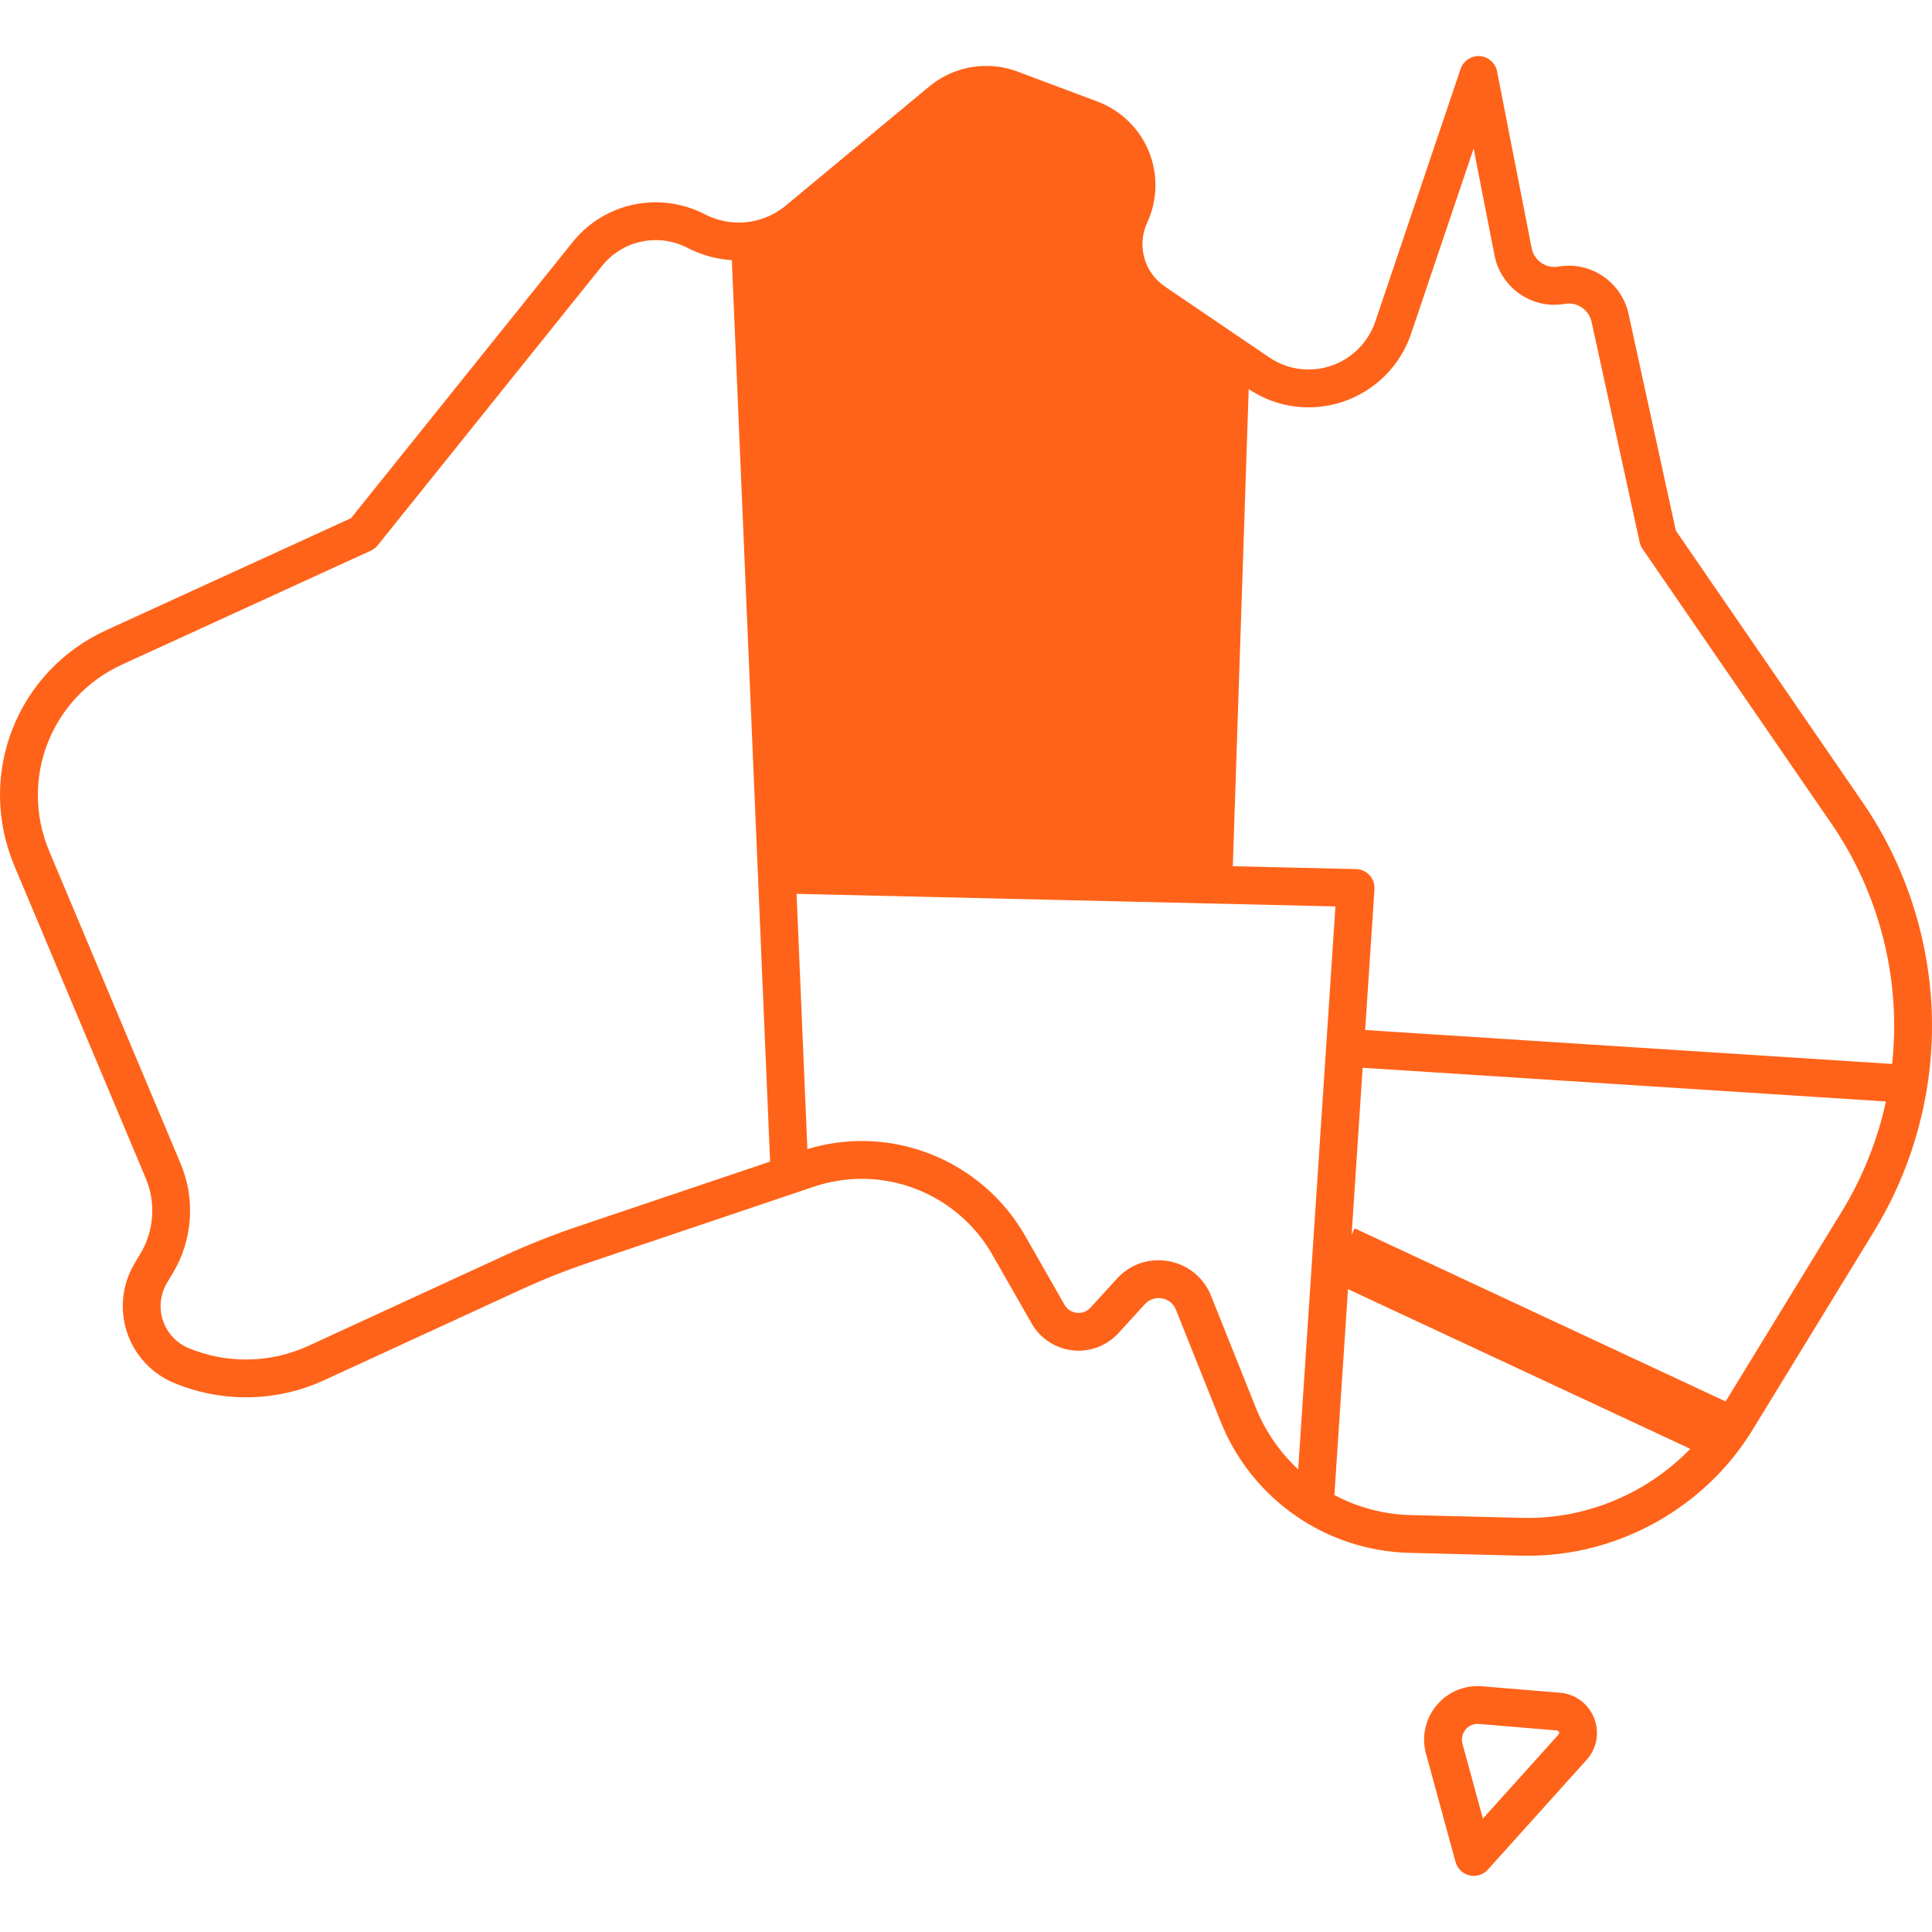 <svg width="50" height="50" viewBox="0 0 50 50" fill="none" xmlns="http://www.w3.org/2000/svg">
<g clip-path="url(#clip0_7430_3105)">
<path d="M31.494 22.402H20.13L19.805 7.792V6.493L25.325 2.272L27.597 3.246L29.221 3.896V5.195L28.896 6.169L29.221 7.467L31.818 9.415L31.494 22.402Z" fill="#FF6319"/>
<path fill-rule="evenodd" clip-rule="evenodd" d="M43.37 13.731L48.206 20.766C49.451 22.576 50.084 24.781 49.991 26.976C49.918 28.7 49.403 30.39 48.502 31.863L45.356 37.005C44.127 39.014 41.9 40.263 39.545 40.263C39.488 40.263 39.431 40.262 39.374 40.261L36.478 40.188C34.313 40.134 32.394 38.8 31.589 36.788L30.433 33.896C30.343 33.673 30.142 33.594 29.983 33.594C29.848 33.594 29.723 33.649 29.63 33.751L28.945 34.501C28.681 34.79 28.305 34.956 27.914 34.956C27.413 34.956 26.948 34.687 26.7 34.252L25.68 32.468C24.989 31.259 23.696 30.508 22.303 30.508C21.881 30.508 21.463 30.577 21.061 30.712L15.268 32.667C14.656 32.873 14.049 33.115 13.461 33.385L8.395 35.717C7.754 36.012 7.071 36.162 6.365 36.162C5.724 36.162 5.1 36.038 4.508 35.793C3.929 35.553 3.483 35.074 3.286 34.478C3.09 33.882 3.162 33.232 3.485 32.694L3.634 32.444C3.987 31.856 4.039 31.128 3.773 30.495L0.374 22.413C-0.618 20.054 0.427 17.373 2.753 16.308L9.085 13.41L14.818 6.268C15.345 5.611 16.13 5.235 16.973 5.235C17.413 5.235 17.854 5.343 18.246 5.547C18.515 5.687 18.817 5.76 19.12 5.76C19.561 5.76 19.991 5.605 20.331 5.324L24.049 2.238C24.462 1.895 24.986 1.706 25.524 1.706C25.802 1.706 26.075 1.755 26.335 1.853L28.404 2.629C29.003 2.854 29.487 3.322 29.73 3.914C29.973 4.506 29.959 5.179 29.69 5.76C29.416 6.353 29.61 7.051 30.151 7.418L32.844 9.247C33.148 9.454 33.5 9.563 33.862 9.563C34.646 9.563 35.341 9.065 35.592 8.324L37.8 1.784C37.871 1.574 38.077 1.438 38.296 1.452C38.517 1.467 38.701 1.629 38.744 1.847L39.64 6.426C39.701 6.74 40.011 6.957 40.33 6.9C40.421 6.884 40.514 6.876 40.605 6.876C41.34 6.876 41.988 7.398 42.145 8.117L43.37 13.731ZM36.519 8.637C36.134 9.776 35.066 10.542 33.862 10.542C33.312 10.542 32.778 10.378 32.316 10.07L31.905 22.418L35.094 22.492C35.227 22.495 35.354 22.552 35.444 22.651C35.534 22.749 35.58 22.88 35.571 23.013L35.33 26.657L48.968 27.535C48.989 27.335 49.005 27.135 49.013 26.934C49.098 24.95 48.525 22.956 47.4 21.32L42.509 14.206C42.473 14.154 42.447 14.095 42.434 14.033L41.189 8.325C41.122 8.018 40.812 7.808 40.501 7.864C40.41 7.88 40.317 7.888 40.225 7.888C39.474 7.888 38.824 7.352 38.679 6.614L38.137 3.844L36.519 8.637ZM24.674 2.991L20.956 6.077C20.649 6.331 20.293 6.516 19.915 6.625L20.573 22.153L30.926 22.395L31.358 9.421L29.601 8.228C28.662 7.59 28.326 6.38 28.802 5.349C28.959 5.01 28.967 4.632 28.825 4.286C28.682 3.94 28.411 3.677 28.061 3.545L25.991 2.769C25.55 2.604 25.035 2.691 24.674 2.991ZM13.052 32.496C13.671 32.212 14.31 31.957 14.955 31.74L19.93 30.062L18.94 6.733C18.541 6.708 18.149 6.599 17.794 6.415C17.541 6.283 17.257 6.214 16.973 6.214C16.429 6.214 15.921 6.457 15.581 6.881L9.775 14.113C9.727 14.172 9.667 14.22 9.597 14.251L3.161 17.198C1.318 18.042 0.49 20.166 1.276 22.033L4.675 30.116C5.062 31.035 4.986 32.094 4.473 32.948L4.324 33.197C4.148 33.491 4.108 33.846 4.216 34.171C4.323 34.497 4.566 34.758 4.883 34.889C5.355 35.084 5.853 35.184 6.364 35.184C6.928 35.184 7.473 35.064 7.985 34.829L13.052 32.496ZM31.341 33.533L32.498 36.425C32.747 37.047 33.126 37.59 33.597 38.027L34.561 23.458L20.615 23.133L20.895 29.739C21.353 29.6 21.826 29.529 22.303 29.529C24.046 29.529 25.665 30.469 26.53 31.982L27.549 33.767C27.625 33.899 27.761 33.978 27.914 33.978C27.983 33.978 28.114 33.96 28.222 33.842L28.907 33.091C29.188 32.784 29.569 32.615 29.983 32.615C30.585 32.615 31.118 32.975 31.341 33.533ZM44.659 36.269L47.667 31.352C48.205 30.473 48.589 29.508 48.808 28.506L35.265 27.634L34.98 31.955L35.057 31.788L44.659 36.269ZM43.744 37.496C42.655 38.62 41.134 39.284 39.545 39.284C39.496 39.284 39.447 39.284 39.398 39.282L36.502 39.21C35.799 39.192 35.129 39.008 34.534 38.691L34.886 33.363L43.744 37.496Z" fill="#FF6319"/>
<path d="M40.373 43.808L38.358 43.641C37.876 43.602 37.429 43.804 37.141 44.181C36.877 44.527 36.791 44.967 36.905 45.387L37.669 48.187C37.716 48.36 37.854 48.493 38.028 48.535C38.066 48.544 38.103 48.548 38.141 48.548C38.278 48.548 38.411 48.49 38.505 48.386L41.061 45.545C41.328 45.249 41.403 44.834 41.255 44.463C41.108 44.092 40.77 43.841 40.373 43.808ZM40.334 44.891L38.377 47.065L37.849 45.129C37.803 44.96 37.873 44.835 37.918 44.775C37.996 44.673 38.114 44.614 38.24 44.614C38.252 44.614 38.264 44.615 38.277 44.616L40.291 44.784C40.303 44.785 40.331 44.787 40.346 44.824C40.361 44.861 40.342 44.882 40.334 44.891Z" fill="#FF6319"/>
</g>
<defs>
<clipPath id="clip0_7430_3105">
<rect width="50" height="50" fill="white"/>
</clipPath>
</defs>
</svg>
